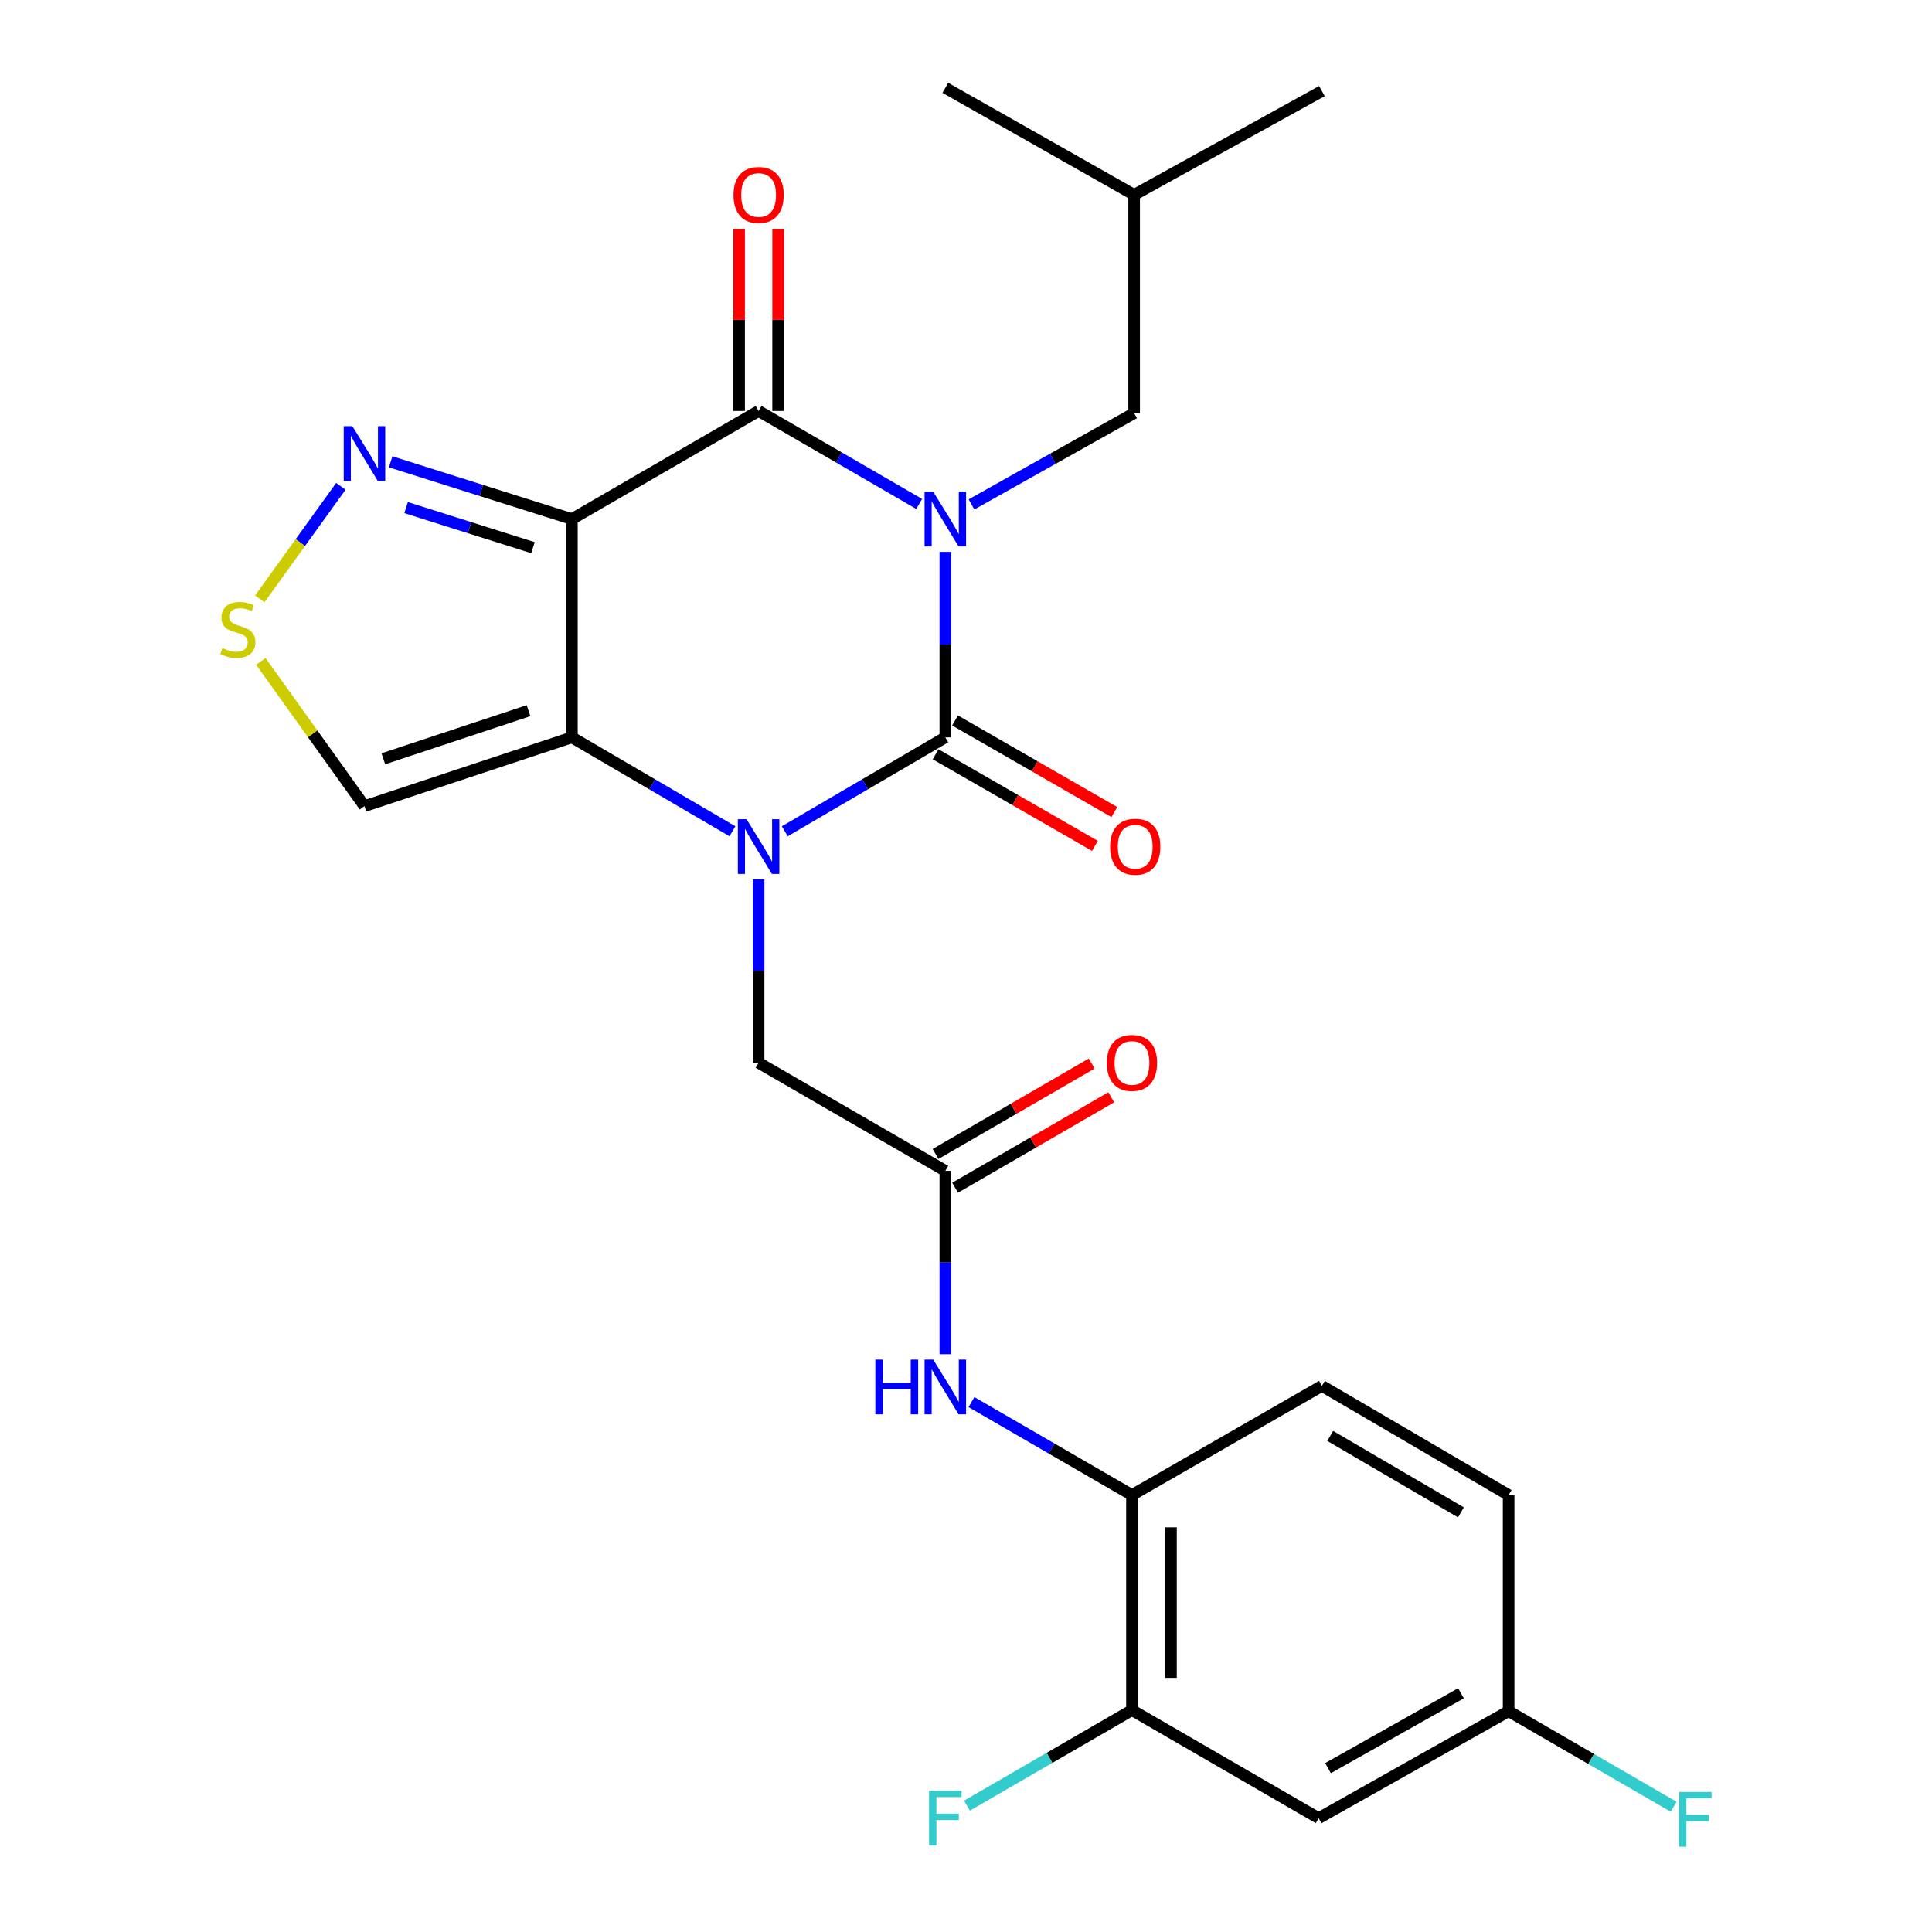 <?xml version='1.0' encoding='iso-8859-1'?>
<svg version='1.1' baseProfile='full'
              xmlns='http://www.w3.org/2000/svg'
                      xmlns:rdkit='http://www.rdkit.org/xml'
                      xmlns:xlink='http://www.w3.org/1999/xlink'
                  xml:space='preserve'
width='1000px' height='1000px' viewBox='0 0 1000 1000'>
<!-- END OF HEADER -->
<rect style='opacity:1.0;fill:#FFFFFF;stroke:none' width='1000' height='1000' x='0' y='0'> </rect>
<path class='bond-0' d='M 489.298,285.653 L 489.298,333.657' style='fill:none;fill-rule:evenodd;stroke:#0000FF;stroke-width:6px;stroke-linecap:butt;stroke-linejoin:miter;stroke-opacity:1' />
<path class='bond-0' d='M 489.298,333.657 L 489.298,381.661' style='fill:none;fill-rule:evenodd;stroke:#000000;stroke-width:6px;stroke-linecap:butt;stroke-linejoin:miter;stroke-opacity:1' />
<path class='bond-4' d='M 475.766,260.834 L 434.212,236.775' style='fill:none;fill-rule:evenodd;stroke:#0000FF;stroke-width:6px;stroke-linecap:butt;stroke-linejoin:miter;stroke-opacity:1' />
<path class='bond-4' d='M 434.212,236.775 L 392.657,212.716' style='fill:none;fill-rule:evenodd;stroke:#000000;stroke-width:6px;stroke-linecap:butt;stroke-linejoin:miter;stroke-opacity:1' />
<path class='bond-11' d='M 502.839,261.073 L 544.933,237.461' style='fill:none;fill-rule:evenodd;stroke:#0000FF;stroke-width:6px;stroke-linecap:butt;stroke-linejoin:miter;stroke-opacity:1' />
<path class='bond-11' d='M 544.933,237.461 L 587.026,213.849' style='fill:none;fill-rule:evenodd;stroke:#000000;stroke-width:6px;stroke-linecap:butt;stroke-linejoin:miter;stroke-opacity:1' />
<path class='bond-1' d='M 489.298,381.661 L 447.747,405.963' style='fill:none;fill-rule:evenodd;stroke:#000000;stroke-width:6px;stroke-linecap:butt;stroke-linejoin:miter;stroke-opacity:1' />
<path class='bond-1' d='M 447.747,405.963 L 406.196,430.266' style='fill:none;fill-rule:evenodd;stroke:#0000FF;stroke-width:6px;stroke-linecap:butt;stroke-linejoin:miter;stroke-opacity:1' />
<path class='bond-14' d='M 484.266,390.411 L 525.493,414.12' style='fill:none;fill-rule:evenodd;stroke:#000000;stroke-width:6px;stroke-linecap:butt;stroke-linejoin:miter;stroke-opacity:1' />
<path class='bond-14' d='M 525.493,414.12 L 566.721,437.829' style='fill:none;fill-rule:evenodd;stroke:#FF0000;stroke-width:6px;stroke-linecap:butt;stroke-linejoin:miter;stroke-opacity:1' />
<path class='bond-14' d='M 494.33,372.911 L 535.557,396.62' style='fill:none;fill-rule:evenodd;stroke:#000000;stroke-width:6px;stroke-linecap:butt;stroke-linejoin:miter;stroke-opacity:1' />
<path class='bond-14' d='M 535.557,396.62 L 576.784,420.329' style='fill:none;fill-rule:evenodd;stroke:#FF0000;stroke-width:6px;stroke-linecap:butt;stroke-linejoin:miter;stroke-opacity:1' />
<path class='bond-9' d='M 392.657,455.142 L 392.657,502.61' style='fill:none;fill-rule:evenodd;stroke:#0000FF;stroke-width:6px;stroke-linecap:butt;stroke-linejoin:miter;stroke-opacity:1' />
<path class='bond-9' d='M 392.657,502.61 L 392.657,550.078' style='fill:none;fill-rule:evenodd;stroke:#000000;stroke-width:6px;stroke-linecap:butt;stroke-linejoin:miter;stroke-opacity:1' />
<path class='bond-26' d='M 379.119,430.266 L 337.568,405.963' style='fill:none;fill-rule:evenodd;stroke:#0000FF;stroke-width:6px;stroke-linecap:butt;stroke-linejoin:miter;stroke-opacity:1' />
<path class='bond-26' d='M 337.568,405.963 L 296.017,381.661' style='fill:none;fill-rule:evenodd;stroke:#000000;stroke-width:6px;stroke-linecap:butt;stroke-linejoin:miter;stroke-opacity:1' />
<path class='bond-2' d='M 296.017,268.669 L 392.657,212.716' style='fill:none;fill-rule:evenodd;stroke:#000000;stroke-width:6px;stroke-linecap:butt;stroke-linejoin:miter;stroke-opacity:1' />
<path class='bond-3' d='M 296.017,268.669 L 296.017,381.661' style='fill:none;fill-rule:evenodd;stroke:#000000;stroke-width:6px;stroke-linecap:butt;stroke-linejoin:miter;stroke-opacity:1' />
<path class='bond-5' d='M 296.017,268.669 L 249.113,253.852' style='fill:none;fill-rule:evenodd;stroke:#000000;stroke-width:6px;stroke-linecap:butt;stroke-linejoin:miter;stroke-opacity:1' />
<path class='bond-5' d='M 249.113,253.852 L 202.21,239.036' style='fill:none;fill-rule:evenodd;stroke:#0000FF;stroke-width:6px;stroke-linecap:butt;stroke-linejoin:miter;stroke-opacity:1' />
<path class='bond-5' d='M 275.865,283.473 L 243.033,273.102' style='fill:none;fill-rule:evenodd;stroke:#000000;stroke-width:6px;stroke-linecap:butt;stroke-linejoin:miter;stroke-opacity:1' />
<path class='bond-5' d='M 243.033,273.102 L 210.2,262.73' style='fill:none;fill-rule:evenodd;stroke:#0000FF;stroke-width:6px;stroke-linecap:butt;stroke-linejoin:miter;stroke-opacity:1' />
<path class='bond-6' d='M 296.017,381.661 L 188.655,417.257' style='fill:none;fill-rule:evenodd;stroke:#000000;stroke-width:6px;stroke-linecap:butt;stroke-linejoin:miter;stroke-opacity:1' />
<path class='bond-6' d='M 273.56,367.839 L 198.406,392.756' style='fill:none;fill-rule:evenodd;stroke:#000000;stroke-width:6px;stroke-linecap:butt;stroke-linejoin:miter;stroke-opacity:1' />
<path class='bond-16' d='M 402.751,212.716 L 402.751,165.56' style='fill:none;fill-rule:evenodd;stroke:#000000;stroke-width:6px;stroke-linecap:butt;stroke-linejoin:miter;stroke-opacity:1' />
<path class='bond-16' d='M 402.751,165.56 L 402.751,118.403' style='fill:none;fill-rule:evenodd;stroke:#FF0000;stroke-width:6px;stroke-linecap:butt;stroke-linejoin:miter;stroke-opacity:1' />
<path class='bond-16' d='M 382.564,212.716 L 382.564,165.56' style='fill:none;fill-rule:evenodd;stroke:#000000;stroke-width:6px;stroke-linecap:butt;stroke-linejoin:miter;stroke-opacity:1' />
<path class='bond-16' d='M 382.564,165.56 L 382.564,118.403' style='fill:none;fill-rule:evenodd;stroke:#FF0000;stroke-width:6px;stroke-linecap:butt;stroke-linejoin:miter;stroke-opacity:1' />
<path class='bond-7' d='M 176.432,251.717 L 155.448,280.841' style='fill:none;fill-rule:evenodd;stroke:#0000FF;stroke-width:6px;stroke-linecap:butt;stroke-linejoin:miter;stroke-opacity:1' />
<path class='bond-7' d='M 155.448,280.841 L 134.463,309.964' style='fill:none;fill-rule:evenodd;stroke:#CCCC00;stroke-width:6px;stroke-linecap:butt;stroke-linejoin:miter;stroke-opacity:1' />
<path class='bond-27' d='M 188.655,417.257 L 161.826,379.798' style='fill:none;fill-rule:evenodd;stroke:#000000;stroke-width:6px;stroke-linecap:butt;stroke-linejoin:miter;stroke-opacity:1' />
<path class='bond-27' d='M 161.826,379.798 L 134.997,342.339' style='fill:none;fill-rule:evenodd;stroke:#CCCC00;stroke-width:6px;stroke-linecap:butt;stroke-linejoin:miter;stroke-opacity:1' />
<path class='bond-8' d='M 489.298,606.03 L 392.657,550.078' style='fill:none;fill-rule:evenodd;stroke:#000000;stroke-width:6px;stroke-linecap:butt;stroke-linejoin:miter;stroke-opacity:1' />
<path class='bond-10' d='M 489.298,606.03 L 489.298,653.487' style='fill:none;fill-rule:evenodd;stroke:#000000;stroke-width:6px;stroke-linecap:butt;stroke-linejoin:miter;stroke-opacity:1' />
<path class='bond-10' d='M 489.298,653.487 L 489.298,700.944' style='fill:none;fill-rule:evenodd;stroke:#0000FF;stroke-width:6px;stroke-linecap:butt;stroke-linejoin:miter;stroke-opacity:1' />
<path class='bond-17' d='M 494.357,614.764 L 534.765,591.361' style='fill:none;fill-rule:evenodd;stroke:#000000;stroke-width:6px;stroke-linecap:butt;stroke-linejoin:miter;stroke-opacity:1' />
<path class='bond-17' d='M 534.765,591.361 L 575.172,567.958' style='fill:none;fill-rule:evenodd;stroke:#FF0000;stroke-width:6px;stroke-linecap:butt;stroke-linejoin:miter;stroke-opacity:1' />
<path class='bond-17' d='M 484.239,597.295 L 524.647,573.892' style='fill:none;fill-rule:evenodd;stroke:#000000;stroke-width:6px;stroke-linecap:butt;stroke-linejoin:miter;stroke-opacity:1' />
<path class='bond-17' d='M 524.647,573.892 L 565.055,550.489' style='fill:none;fill-rule:evenodd;stroke:#FF0000;stroke-width:6px;stroke-linecap:butt;stroke-linejoin:miter;stroke-opacity:1' />
<path class='bond-12' d='M 502.829,725.736 L 544.367,749.788' style='fill:none;fill-rule:evenodd;stroke:#0000FF;stroke-width:6px;stroke-linecap:butt;stroke-linejoin:miter;stroke-opacity:1' />
<path class='bond-12' d='M 544.367,749.788 L 585.905,773.841' style='fill:none;fill-rule:evenodd;stroke:#000000;stroke-width:6px;stroke-linecap:butt;stroke-linejoin:miter;stroke-opacity:1' />
<path class='bond-23' d='M 587.026,213.849 L 587.026,100.846' style='fill:none;fill-rule:evenodd;stroke:#000000;stroke-width:6px;stroke-linecap:butt;stroke-linejoin:miter;stroke-opacity:1' />
<path class='bond-13' d='M 585.905,773.841 L 585.905,885.151' style='fill:none;fill-rule:evenodd;stroke:#000000;stroke-width:6px;stroke-linecap:butt;stroke-linejoin:miter;stroke-opacity:1' />
<path class='bond-13' d='M 606.092,790.538 L 606.092,868.455' style='fill:none;fill-rule:evenodd;stroke:#000000;stroke-width:6px;stroke-linecap:butt;stroke-linejoin:miter;stroke-opacity:1' />
<path class='bond-18' d='M 585.905,773.841 L 684.216,717.34' style='fill:none;fill-rule:evenodd;stroke:#000000;stroke-width:6px;stroke-linecap:butt;stroke-linejoin:miter;stroke-opacity:1' />
<path class='bond-15' d='M 585.905,885.151 L 682.534,941.092' style='fill:none;fill-rule:evenodd;stroke:#000000;stroke-width:6px;stroke-linecap:butt;stroke-linejoin:miter;stroke-opacity:1' />
<path class='bond-20' d='M 585.905,885.151 L 543.207,909.876' style='fill:none;fill-rule:evenodd;stroke:#000000;stroke-width:6px;stroke-linecap:butt;stroke-linejoin:miter;stroke-opacity:1' />
<path class='bond-20' d='M 543.207,909.876 L 500.509,934.6' style='fill:none;fill-rule:evenodd;stroke:#33CCCC;stroke-width:6px;stroke-linecap:butt;stroke-linejoin:miter;stroke-opacity:1' />
<path class='bond-28' d='M 682.534,941.092 L 780.857,885.712' style='fill:none;fill-rule:evenodd;stroke:#000000;stroke-width:6px;stroke-linecap:butt;stroke-linejoin:miter;stroke-opacity:1' />
<path class='bond-28' d='M 687.375,915.196 L 756.201,876.43' style='fill:none;fill-rule:evenodd;stroke:#000000;stroke-width:6px;stroke-linecap:butt;stroke-linejoin:miter;stroke-opacity:1' />
<path class='bond-21' d='M 684.216,717.34 L 780.857,773.841' style='fill:none;fill-rule:evenodd;stroke:#000000;stroke-width:6px;stroke-linecap:butt;stroke-linejoin:miter;stroke-opacity:1' />
<path class='bond-21' d='M 688.523,743.242 L 756.172,782.793' style='fill:none;fill-rule:evenodd;stroke:#000000;stroke-width:6px;stroke-linecap:butt;stroke-linejoin:miter;stroke-opacity:1' />
<path class='bond-19' d='M 780.857,885.712 L 780.857,773.841' style='fill:none;fill-rule:evenodd;stroke:#000000;stroke-width:6px;stroke-linecap:butt;stroke-linejoin:miter;stroke-opacity:1' />
<path class='bond-22' d='M 780.857,885.712 L 823.571,910.447' style='fill:none;fill-rule:evenodd;stroke:#000000;stroke-width:6px;stroke-linecap:butt;stroke-linejoin:miter;stroke-opacity:1' />
<path class='bond-22' d='M 823.571,910.447 L 866.285,935.183' style='fill:none;fill-rule:evenodd;stroke:#33CCCC;stroke-width:6px;stroke-linecap:butt;stroke-linejoin:miter;stroke-opacity:1' />
<path class='bond-24' d='M 587.026,100.846 L 684.216,47.137' style='fill:none;fill-rule:evenodd;stroke:#000000;stroke-width:6px;stroke-linecap:butt;stroke-linejoin:miter;stroke-opacity:1' />
<path class='bond-25' d='M 587.026,100.846 L 489.298,45.455' style='fill:none;fill-rule:evenodd;stroke:#000000;stroke-width:6px;stroke-linecap:butt;stroke-linejoin:miter;stroke-opacity:1' />
<path  class='atom-0' d='M 483.038 254.509
L 492.318 269.509
Q 493.238 270.989, 494.718 273.669
Q 496.198 276.349, 496.278 276.509
L 496.278 254.509
L 500.038 254.509
L 500.038 282.829
L 496.158 282.829
L 486.198 266.429
Q 485.038 264.509, 483.798 262.309
Q 482.598 260.109, 482.238 259.429
L 482.238 282.829
L 478.558 282.829
L 478.558 254.509
L 483.038 254.509
' fill='#0000FF'/>
<path  class='atom-2' d='M 386.397 424.025
L 395.677 439.025
Q 396.597 440.505, 398.077 443.185
Q 399.557 445.865, 399.637 446.025
L 399.637 424.025
L 403.397 424.025
L 403.397 452.345
L 399.517 452.345
L 389.557 435.945
Q 388.397 434.025, 387.157 431.825
Q 385.957 429.625, 385.597 428.945
L 385.597 452.345
L 381.917 452.345
L 381.917 424.025
L 386.397 424.025
' fill='#0000FF'/>
<path  class='atom-6' d='M 182.395 220.594
L 191.675 235.594
Q 192.595 237.074, 194.075 239.754
Q 195.555 242.434, 195.635 242.594
L 195.635 220.594
L 199.395 220.594
L 199.395 248.914
L 195.515 248.914
L 185.555 232.514
Q 184.395 230.594, 183.155 228.394
Q 181.955 226.194, 181.595 225.514
L 181.595 248.914
L 177.915 248.914
L 177.915 220.594
L 182.395 220.594
' fill='#0000FF'/>
<path  class='atom-8' d='M 115.103 335.451
Q 115.423 335.571, 116.743 336.131
Q 118.063 336.691, 119.503 337.051
Q 120.983 337.371, 122.423 337.371
Q 125.103 337.371, 126.663 336.091
Q 128.223 334.771, 128.223 332.491
Q 128.223 330.931, 127.423 329.971
Q 126.663 329.011, 125.463 328.491
Q 124.263 327.971, 122.263 327.371
Q 119.743 326.611, 118.223 325.891
Q 116.743 325.171, 115.663 323.651
Q 114.623 322.131, 114.623 319.571
Q 114.623 316.011, 117.023 313.811
Q 119.463 311.611, 124.263 311.611
Q 127.543 311.611, 131.263 313.171
L 130.343 316.251
Q 126.943 314.851, 124.383 314.851
Q 121.623 314.851, 120.103 316.011
Q 118.583 317.131, 118.623 319.091
Q 118.623 320.611, 119.383 321.531
Q 120.183 322.451, 121.303 322.971
Q 122.463 323.491, 124.383 324.091
Q 126.943 324.891, 128.463 325.691
Q 129.983 326.491, 131.063 328.131
Q 132.183 329.731, 132.183 332.491
Q 132.183 336.411, 129.543 338.531
Q 126.943 340.611, 122.583 340.611
Q 120.063 340.611, 118.143 340.051
Q 116.263 339.531, 114.023 338.611
L 115.103 335.451
' fill='#CCCC00'/>
<path  class='atom-11' d='M 453.078 703.74
L 456.918 703.74
L 456.918 715.78
L 471.398 715.78
L 471.398 703.74
L 475.238 703.74
L 475.238 732.06
L 471.398 732.06
L 471.398 718.98
L 456.918 718.98
L 456.918 732.06
L 453.078 732.06
L 453.078 703.74
' fill='#0000FF'/>
<path  class='atom-11' d='M 483.038 703.74
L 492.318 718.74
Q 493.238 720.22, 494.718 722.9
Q 496.198 725.58, 496.278 725.74
L 496.278 703.74
L 500.038 703.74
L 500.038 732.06
L 496.158 732.06
L 486.198 715.66
Q 485.038 713.74, 483.798 711.54
Q 482.598 709.34, 482.238 708.66
L 482.238 732.06
L 478.558 732.06
L 478.558 703.74
L 483.038 703.74
' fill='#0000FF'/>
<path  class='atom-15' d='M 574.587 438.265
Q 574.587 431.465, 577.947 427.665
Q 581.307 423.865, 587.587 423.865
Q 593.867 423.865, 597.227 427.665
Q 600.587 431.465, 600.587 438.265
Q 600.587 445.145, 597.187 449.065
Q 593.787 452.945, 587.587 452.945
Q 581.347 452.945, 577.947 449.065
Q 574.587 445.185, 574.587 438.265
M 587.587 449.745
Q 591.907 449.745, 594.227 446.865
Q 596.587 443.945, 596.587 438.265
Q 596.587 432.705, 594.227 429.905
Q 591.907 427.065, 587.587 427.065
Q 583.267 427.065, 580.907 429.865
Q 578.587 432.665, 578.587 438.265
Q 578.587 443.985, 580.907 446.865
Q 583.267 449.745, 587.587 449.745
' fill='#FF0000'/>
<path  class='atom-17' d='M 379.657 100.926
Q 379.657 94.126, 383.017 90.326
Q 386.377 86.526, 392.657 86.526
Q 398.937 86.526, 402.297 90.326
Q 405.657 94.126, 405.657 100.926
Q 405.657 107.806, 402.257 111.726
Q 398.857 115.606, 392.657 115.606
Q 386.417 115.606, 383.017 111.726
Q 379.657 107.846, 379.657 100.926
M 392.657 112.406
Q 396.977 112.406, 399.297 109.526
Q 401.657 106.606, 401.657 100.926
Q 401.657 95.366, 399.297 92.566
Q 396.977 89.726, 392.657 89.726
Q 388.337 89.726, 385.977 92.526
Q 383.657 95.326, 383.657 100.926
Q 383.657 106.646, 385.977 109.526
Q 388.337 112.406, 392.657 112.406
' fill='#FF0000'/>
<path  class='atom-18' d='M 572.905 550.158
Q 572.905 543.358, 576.265 539.558
Q 579.625 535.758, 585.905 535.758
Q 592.185 535.758, 595.545 539.558
Q 598.905 543.358, 598.905 550.158
Q 598.905 557.038, 595.505 560.958
Q 592.105 564.838, 585.905 564.838
Q 579.665 564.838, 576.265 560.958
Q 572.905 557.078, 572.905 550.158
M 585.905 561.638
Q 590.225 561.638, 592.545 558.758
Q 594.905 555.838, 594.905 550.158
Q 594.905 544.598, 592.545 541.798
Q 590.225 538.958, 585.905 538.958
Q 581.585 538.958, 579.225 541.758
Q 576.905 544.558, 576.905 550.158
Q 576.905 555.878, 579.225 558.758
Q 581.585 561.638, 585.905 561.638
' fill='#FF0000'/>
<path  class='atom-21' d='M 480.878 926.932
L 497.718 926.932
L 497.718 930.172
L 484.678 930.172
L 484.678 938.772
L 496.278 938.772
L 496.278 942.052
L 484.678 942.052
L 484.678 955.252
L 480.878 955.252
L 480.878 926.932
' fill='#33CCCC'/>
<path  class='atom-23' d='M 869.077 927.515
L 885.917 927.515
L 885.917 930.755
L 872.877 930.755
L 872.877 939.355
L 884.477 939.355
L 884.477 942.635
L 872.877 942.635
L 872.877 955.835
L 869.077 955.835
L 869.077 927.515
' fill='#33CCCC'/>
</svg>
